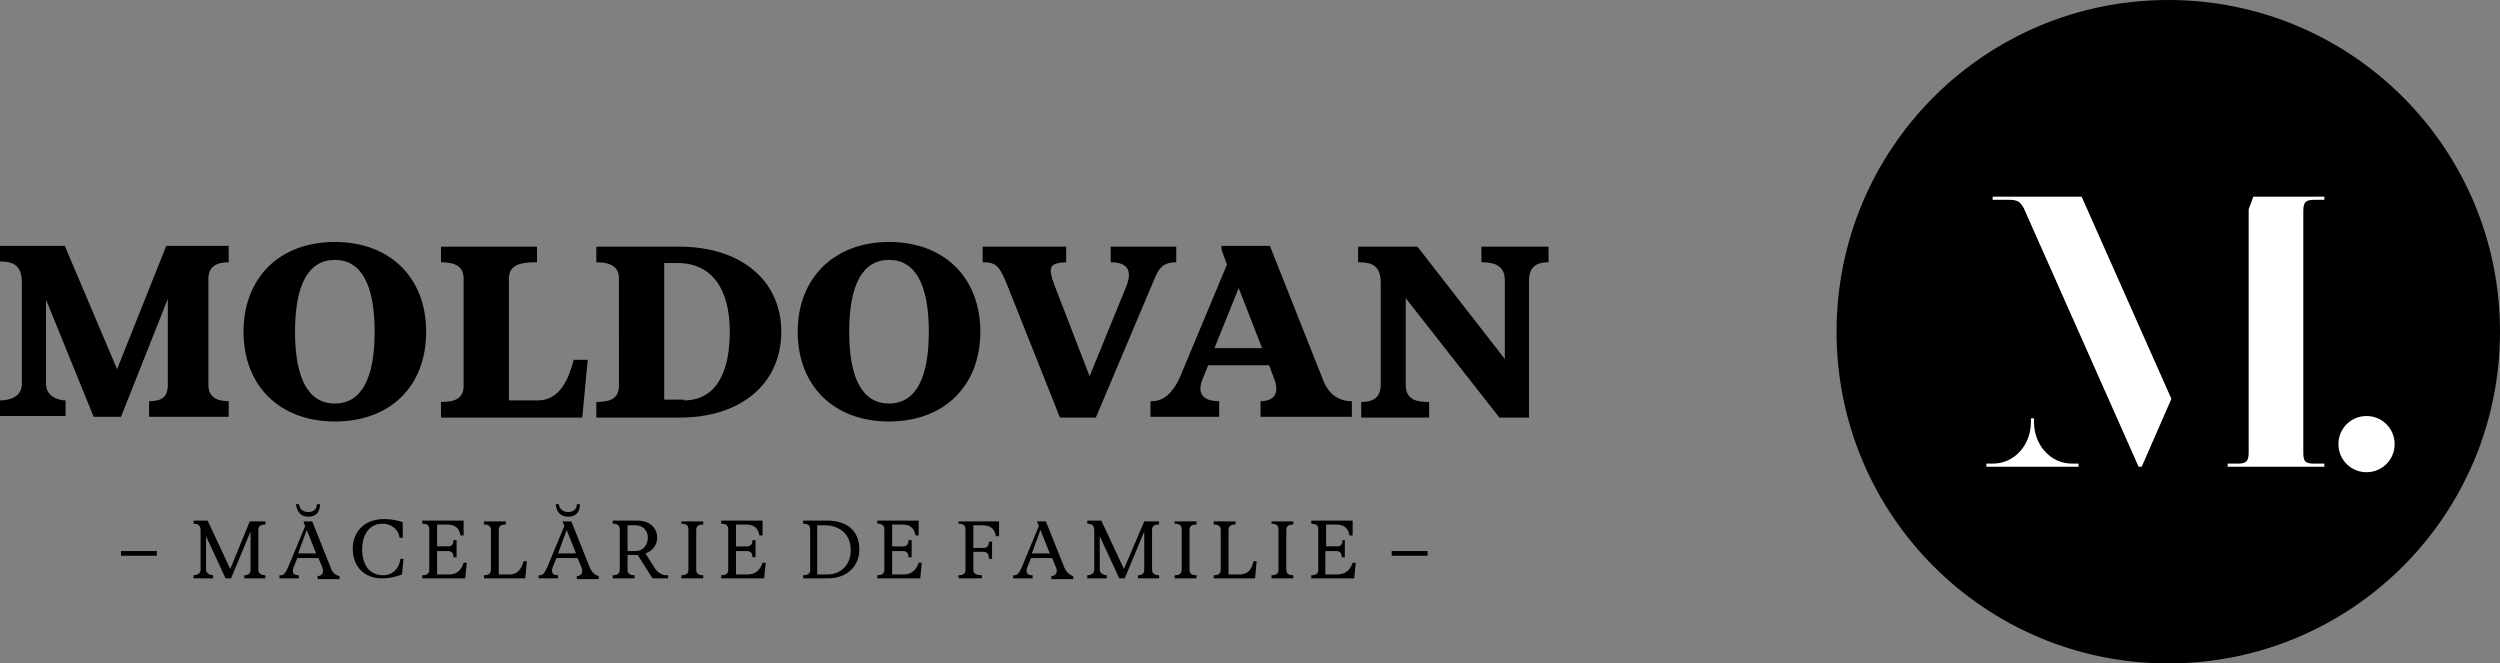 <?xml version="1.0" encoding="utf-8"?>
<!-- Generator: Adobe Illustrator 27.6.1, SVG Export Plug-In . SVG Version: 6.00 Build 0)  -->
<svg version="1.1" id="Layer_1" xmlns="http://www.w3.org/2000/svg" xmlns:xlink="http://www.w3.org/1999/xlink" x="0px" y="0px"
	 viewBox="0 0 320.3 85" style="enable-background:new 0 0 320.3 85;" xml:space="preserve">
<rect x="0" y="0" width="320.3" height="85" fill="#808080" stroke="none"/>
<style type="text/css">
	.st0{fill-rule:evenodd;clip-rule:evenodd;}
	.st1{fill-rule:evenodd;clip-rule:evenodd;fill:#FFFFFF;}
	.st2{fill:#FFFFFF;}
</style>
<g>
	<g>
		<g>
			<path class="st0" d="M29.3,33.6c-1.6,0-2.6,0.6-2.6,2.1v13.6c0,1.6,1.1,2.1,2.6,2.1v2H19.1v-2c1.6,0,2.4-0.5,2.4-2.1v-11l-6,15.1
				H12l-6.1-15v10.8c0,1.6,1.6,2.1,2.5,2.1v2H0v-2c1.3,0,2.8-0.5,2.8-2.1v-13c0-2.2-1.1-2.7-2.8-2.7v-2h8.3L15,47.3l6.3-15.8h8V33.6
				z"/>
			<path class="st0" d="M42.9,51.7c3.4,0,5.1-3.2,5.1-9.2c0-6-1.7-9.2-5.1-9.2c-3.4,0-5.1,3.2-5.1,9.2
				C37.8,48.5,39.5,51.7,42.9,51.7 M42.9,31c7.1,0,11.7,4.6,11.7,11.5C54.6,49.5,50,54,42.9,54s-11.7-4.6-11.7-11.5
				C31.2,35.6,35.8,31,42.9,31z"/>
			<path class="st0" d="M56.5,53.5v-2c1.9,0,2.9-0.5,2.9-2.1V35.7c0-1.5-1-2.1-2.9-2.1v-2h12.3v2c-1.9,0-3.6,0.2-3.6,2.1v15.6h3.7
				c2.5,0,3.8-2.1,4.6-5.2h1.8l-0.7,7.4H56.5z"/>
			<path class="st0" d="M87.6,51.3c3.9,0,5.9-3.2,5.9-8.8c0-5.5-2.3-8.8-6.7-8.8h-1.7v17.5H87.6z M100.1,42.5c0,6.6-5.1,11-13,11
				H76.4v-2c1.9,0,2.9-0.5,2.9-2.1V35.7c0-1.5-1-2.1-2.9-2.1v-2H87C94.9,31.6,100.1,35.9,100.1,42.5z"/>
			<path class="st0" d="M113.9,51.7c3.4,0,5.1-3.2,5.1-9.2c0-6-1.7-9.2-5.1-9.2c-3.4,0-5.1,3.2-5.1,9.2
				C108.8,48.5,110.5,51.7,113.9,51.7 M113.9,31c7.1,0,11.7,4.6,11.7,11.5c0,6.9-4.6,11.5-11.7,11.5c-7.1,0-11.7-4.6-11.7-11.5
				C102.2,35.6,106.9,31,113.9,31z"/>
			<path class="st0" d="M142.3,31.6h8.4v2c-2.1,0-2.4,1.2-3.2,3.1l-7.1,16.8h-4.6l-6.6-16.6c-1.1-2.7-1.4-3.3-3.3-3.3v-2h10.7v2
				c-2.2,0.1-2.4,0.6-1.4,3.2l4.4,11.4l4.7-11.5c0.8-2,0.2-3.1-2-3.1V31.6z"/>
			<path class="st0" d="M161.7,44.6l-3-7.7l-3.1,7.7H161.7z M169.6,48.9c0.6,1.4,1.7,2.5,3.6,2.5v2h-11.7v-2c2,0,2.4-1.3,1.7-3
				l-0.6-1.6h-7.8l-0.7,1.7c-0.8,1.9,0,2.9,2.1,2.9v2h-8.8v-2c1.7,0.1,2.9-1.2,3.7-2.9l6.1-14.6l-0.7-1.9v-0.5h6.2L169.6,48.9z"/>
			<path class="st0" d="M189.7,31.6h8.7v2c-1,0-2.5,0.2-2.5,2.3v17.6h-3.8l-12-15.3v11.1c0,2.1,1.7,2.2,3,2.2v2h-8.7v-2
				c1,0,2.5-0.2,2.5-2.2V36.3c0-2.3-1.1-2.7-2.9-2.7v-2h7.6L192.8,46V35.9c0-2.1-1.7-2.3-3-2.3V31.6z"/>
		</g>
		<g>
			<rect x="15.5" y="70.6" width="4.6" height="0.6"/>
			<path d="M29.5,72.9l-2.9-6.2h-1.8v0.4c0.6,0,0.9,0.2,0.9,0.9V73c0,0.5-0.5,0.7-0.9,0.7v0.4h2.5v-0.4c-0.3,0-0.9-0.2-0.9-0.7v-4.3
				l2.5,5.4h0.7l2.5-6V73c0,0.5-0.3,0.7-0.8,0.7v0.4h2.7v-0.4c-0.5,0-0.9-0.2-0.9-0.7v-5.1c0-0.5,0.3-0.7,0.9-0.7v-0.4H32L29.5,72.9
				z"/>
			<path d="M42.4,72.8l-2.4-6h-1.1v0.1l0.2,0.5l-2.2,5.3c-0.3,0.6-0.5,1.1-1.1,1v0.4h2.5v-0.4c-0.7,0-0.9-0.3-0.7-1l0.5-1.2h2.7
				l0.5,1.2c0.2,0.5,0.1,1.1-0.6,1.1v0.4h2.8v-0.4C43,73.7,42.6,73.4,42.4,72.8z M38.2,70.9l1.1-3l1.2,3H38.2z"/>
			<path d="M39.5,66.2c1,0,1.5-0.6,1.5-1.6h-0.4c0,0.7-0.5,1-1.1,1c-0.6,0-1.1-0.3-1.2-1h-0.4C38.1,65.7,38.6,66.2,39.5,66.2z"/>
			<path d="M49.1,73.7c-1.8,0-2.7-1.4-2.7-3.3c0-2,1-3.3,2.6-3.3c1.3,0,2.1,0.9,2.2,1.8h0.4v-2c-0.6-0.2-1.4-0.4-2.4-0.4
				c-2.5,0-4,1.6-4,3.8c0,2.4,1.6,3.8,3.7,3.8c1.2,0,2.1-0.3,2.6-0.5l0.2-2h-0.4C51.2,72.7,50.4,73.7,49.1,73.7z"/>
			<path d="M57.5,73.6H56v-3h1.4c0.5,0,0.7,0.3,0.7,0.8h0.4v-2.2h-0.4c0,0.5-0.2,0.8-0.7,0.8H56v-2.8h1.2c1.1,0,1.6,0.4,1.8,1.4h0.4
				v-1.9h-5.3v0.4c0.6,0,0.9,0.2,0.9,0.7V73c0,0.5-0.3,0.7-0.9,0.7v0.4h5.5l0.2-2h-0.4C59.1,73,58.6,73.6,57.5,73.6z"/>
			<path d="M65.3,73.6h-1.4v-5.7c0-0.5,0.3-0.7,0.9-0.7v-0.4h-2.8v0.4c0.6,0,0.9,0.2,0.9,0.7V73c0,0.5-0.3,0.7-0.9,0.7v0.4h5.3
				l0.2-2.2h-0.4C66.8,72.8,66.4,73.6,65.3,73.6z"/>
			<path d="M72.8,66.2c1,0,1.5-0.6,1.5-1.6h-0.4c0,0.7-0.5,1-1.1,1c-0.6,0-1.1-0.3-1.2-1h-0.4C71.3,65.7,71.9,66.2,72.8,66.2z"/>
			<path d="M75.6,72.8l-2.4-6h-1.1v0.1l0.2,0.5l-2.2,5.3c-0.3,0.6-0.5,1.1-1.1,1v0.4h2.5v-0.4c-0.7,0-0.9-0.3-0.7-1l0.5-1.2H74
				l0.5,1.2c0.2,0.5,0.1,1.1-0.6,1.1v0.4h2.8v-0.4C76.3,73.7,75.9,73.4,75.6,72.8z M71.5,70.9l1.1-3l1.2,3H71.5z"/>
			<path d="M83.9,72.8l-1.2-1.9c0.9-0.3,1.5-1.1,1.5-2c0-1.2-0.9-2.2-2.5-2.2h-3.2v0.4c0.6,0,0.9,0.2,0.9,0.7V73
				c0,0.5-0.3,0.7-0.9,0.7v0.4h2.8v-0.4c-0.6,0-0.9-0.2-0.9-0.7v-1.9h1.2h0.1l1.9,3h2v-0.4h-0.2C84.8,73.7,84.2,73.3,83.9,72.8z
				 M81.4,70.6h-1v-3.3h1c1.1,0,1.6,0.8,1.6,1.6S82.5,70.6,81.4,70.6z"/>
			<path d="M87.3,67.1c0.6,0,0.9,0.2,0.9,0.7V73c0,0.5-0.3,0.7-0.9,0.7v0.4h2.8v-0.4c-0.6,0-0.9-0.2-0.9-0.7v-5.1
				c0-0.5,0.3-0.7,0.9-0.7v-0.4h-2.8V67.1z"/>
			<path d="M95.8,73.6h-1.5v-3h1.4c0.5,0,0.7,0.3,0.7,0.8h0.4v-2.2h-0.4c0,0.5-0.2,0.8-0.7,0.8h-1.4v-2.8h1.2c1.1,0,1.6,0.4,1.8,1.4
				h0.4v-1.9h-5.3v0.4c0.6,0,0.9,0.2,0.9,0.7V73c0,0.5-0.3,0.7-0.9,0.7v0.4h5.5l0.2-2h-0.4C97.4,73,96.8,73.6,95.8,73.6z"/>
			<path d="M106,66.7h-3.1v0.4c0.6,0,0.9,0.2,0.9,0.7V73c0,0.5-0.3,0.7-0.9,0.7v0.4h3.1c2.8,0,4.1-1.8,4.1-3.7
				C110.1,67.9,108.4,66.7,106,66.7z M106,73.6h-1.3v-6.3h1c1.7,0,3.3,1,3.3,3.2C109,72.3,107.8,73.6,106,73.6z"/>
			<path d="M115.8,73.6h-1.5v-3h1.4c0.5,0,0.7,0.3,0.7,0.8h0.4v-2.2h-0.4c0,0.5-0.2,0.8-0.7,0.8h-1.4v-2.8h1.2
				c1.1,0,1.6,0.4,1.8,1.4h0.4v-1.9h-5.3v0.4c0.6,0,0.9,0.2,0.9,0.7V73c0,0.5-0.3,0.7-0.9,0.7v0.4h5.5l0.2-2h-0.4
				C117.4,73,116.8,73.6,115.8,73.6z"/>
			<path d="M122.8,67.1c0.6,0,0.9,0.2,0.9,0.7V73c0,0.5-0.3,0.7-0.9,0.7v0.4h3v-0.4c-0.7,0-1.1-0.2-1.1-0.7v-2.3h1.3
				c0.5,0,0.7,0.3,0.7,0.9h0.4v-2.2h-0.4c0,0.5-0.2,0.8-0.7,0.8h-1.3v-2.9h1.1c1.1,0,1.6,0.4,1.8,1.4h0.4v-1.9h-5.2V67.1z"/>
			<path d="M136.4,72.8l-2.4-6h-1.1v0.1l0.2,0.5l-2.2,5.3c-0.3,0.6-0.5,1.1-1.1,1v0.4h2.5v-0.4c-0.7,0-0.9-0.3-0.7-1l0.5-1.2h2.7
				l0.5,1.2c0.2,0.5,0.1,1.1-0.6,1.1v0.4h2.8v-0.4C137.1,73.7,136.7,73.4,136.4,72.8z M132.2,70.9l1.1-3l1.2,3H132.2z"/>
			<path d="M144,72.9l-2.9-6.2h-1.8v0.4c0.6,0,0.9,0.2,0.9,0.9V73c0,0.5-0.5,0.7-0.9,0.7v0.4h2.5v-0.4c-0.3,0-0.9-0.2-0.9-0.7v-4.3
				l2.5,5.4h0.7l2.5-6V73c0,0.5-0.3,0.7-0.8,0.7v0.4h2.7v-0.4c-0.5,0-0.9-0.2-0.9-0.7v-5.1c0-0.5,0.3-0.7,0.9-0.7v-0.4h-1.9
				L144,72.9z"/>
			<path d="M150.5,67.1c0.6,0,0.9,0.2,0.9,0.7V73c0,0.5-0.3,0.7-0.9,0.7v0.4h2.8v-0.4c-0.6,0-0.9-0.2-0.9-0.7v-5.1
				c0-0.5,0.3-0.7,0.9-0.7v-0.4h-2.8V67.1z"/>
			<path d="M158.8,73.6h-1.4v-5.7c0-0.5,0.3-0.7,0.9-0.7v-0.4h-2.8v0.4c0.6,0,0.9,0.2,0.9,0.7V73c0,0.5-0.3,0.7-0.9,0.7v0.4h5.3
				l0.2-2.2h-0.4C160.4,72.8,160,73.6,158.8,73.6z"/>
			<path d="M162.9,67.1c0.6,0,0.9,0.2,0.9,0.7V73c0,0.5-0.3,0.7-0.9,0.7v0.4h2.8v-0.4c-0.6,0-0.9-0.2-0.9-0.7v-5.1
				c0-0.5,0.3-0.7,0.9-0.7v-0.4h-2.8V67.1z"/>
			<path d="M171.3,73.6h-1.5v-3h1.4c0.5,0,0.7,0.3,0.7,0.8h0.4v-2.2H172c0,0.5-0.2,0.8-0.7,0.8h-1.4v-2.8h1.2c1.1,0,1.6,0.4,1.8,1.4
				h0.4v-1.9h-5.3v0.4c0.6,0,0.9,0.2,0.9,0.7V73c0,0.5-0.3,0.7-0.9,0.7v0.4h5.5l0.2-2h-0.4C173,73,172.4,73.6,171.3,73.6z"/>
			<rect x="178.3" y="70.6" width="4.6" height="0.6"/>
		</g>
	</g>
	<g>
		<path class="st0" d="M277.8,0c23.5,0,42.5,19,42.5,42.5c0,23.5-19,42.5-42.5,42.5c-23.5,0-42.5-19-42.5-42.5
			C235.3,19,254.3,0,277.8,0"/>
		<g>
			<path class="st1" d="M303.2,53.3c-2,0-3.6,1.6-3.6,3.6c0,2,1.6,3.6,3.6,3.6c2,0,3.6-1.6,3.6-3.6
				C306.8,54.9,305.2,53.3,303.2,53.3"/>
			<path class="st2" d="M266.7,25.2h-11.4v0.4h2c1.2,0,1.5,0.2,2,1.1l14.7,33.1h0.4l3.8-8.7L266.7,25.2z M297.8,25.6v-0.4h-9.1
				l-0.6,1.6V58c0,1.2-0.4,1.4-1.5,1.4h-1.2v0.4h12.4v-0.4h-1.2c-1.2,0-1.5-0.2-1.5-1.4V27c0-1.2,0.4-1.4,1.5-1.4H297.8z
				 M266.3,59.8v-0.4h-0.8c-2.9,0-4.9-2.5-4.9-5.3v-0.5h-0.4v0.5c0,2.8-2,5.3-4.9,5.3h-0.8v0.4H266.3z"/>
		</g>
	</g>
</g>
</svg>
